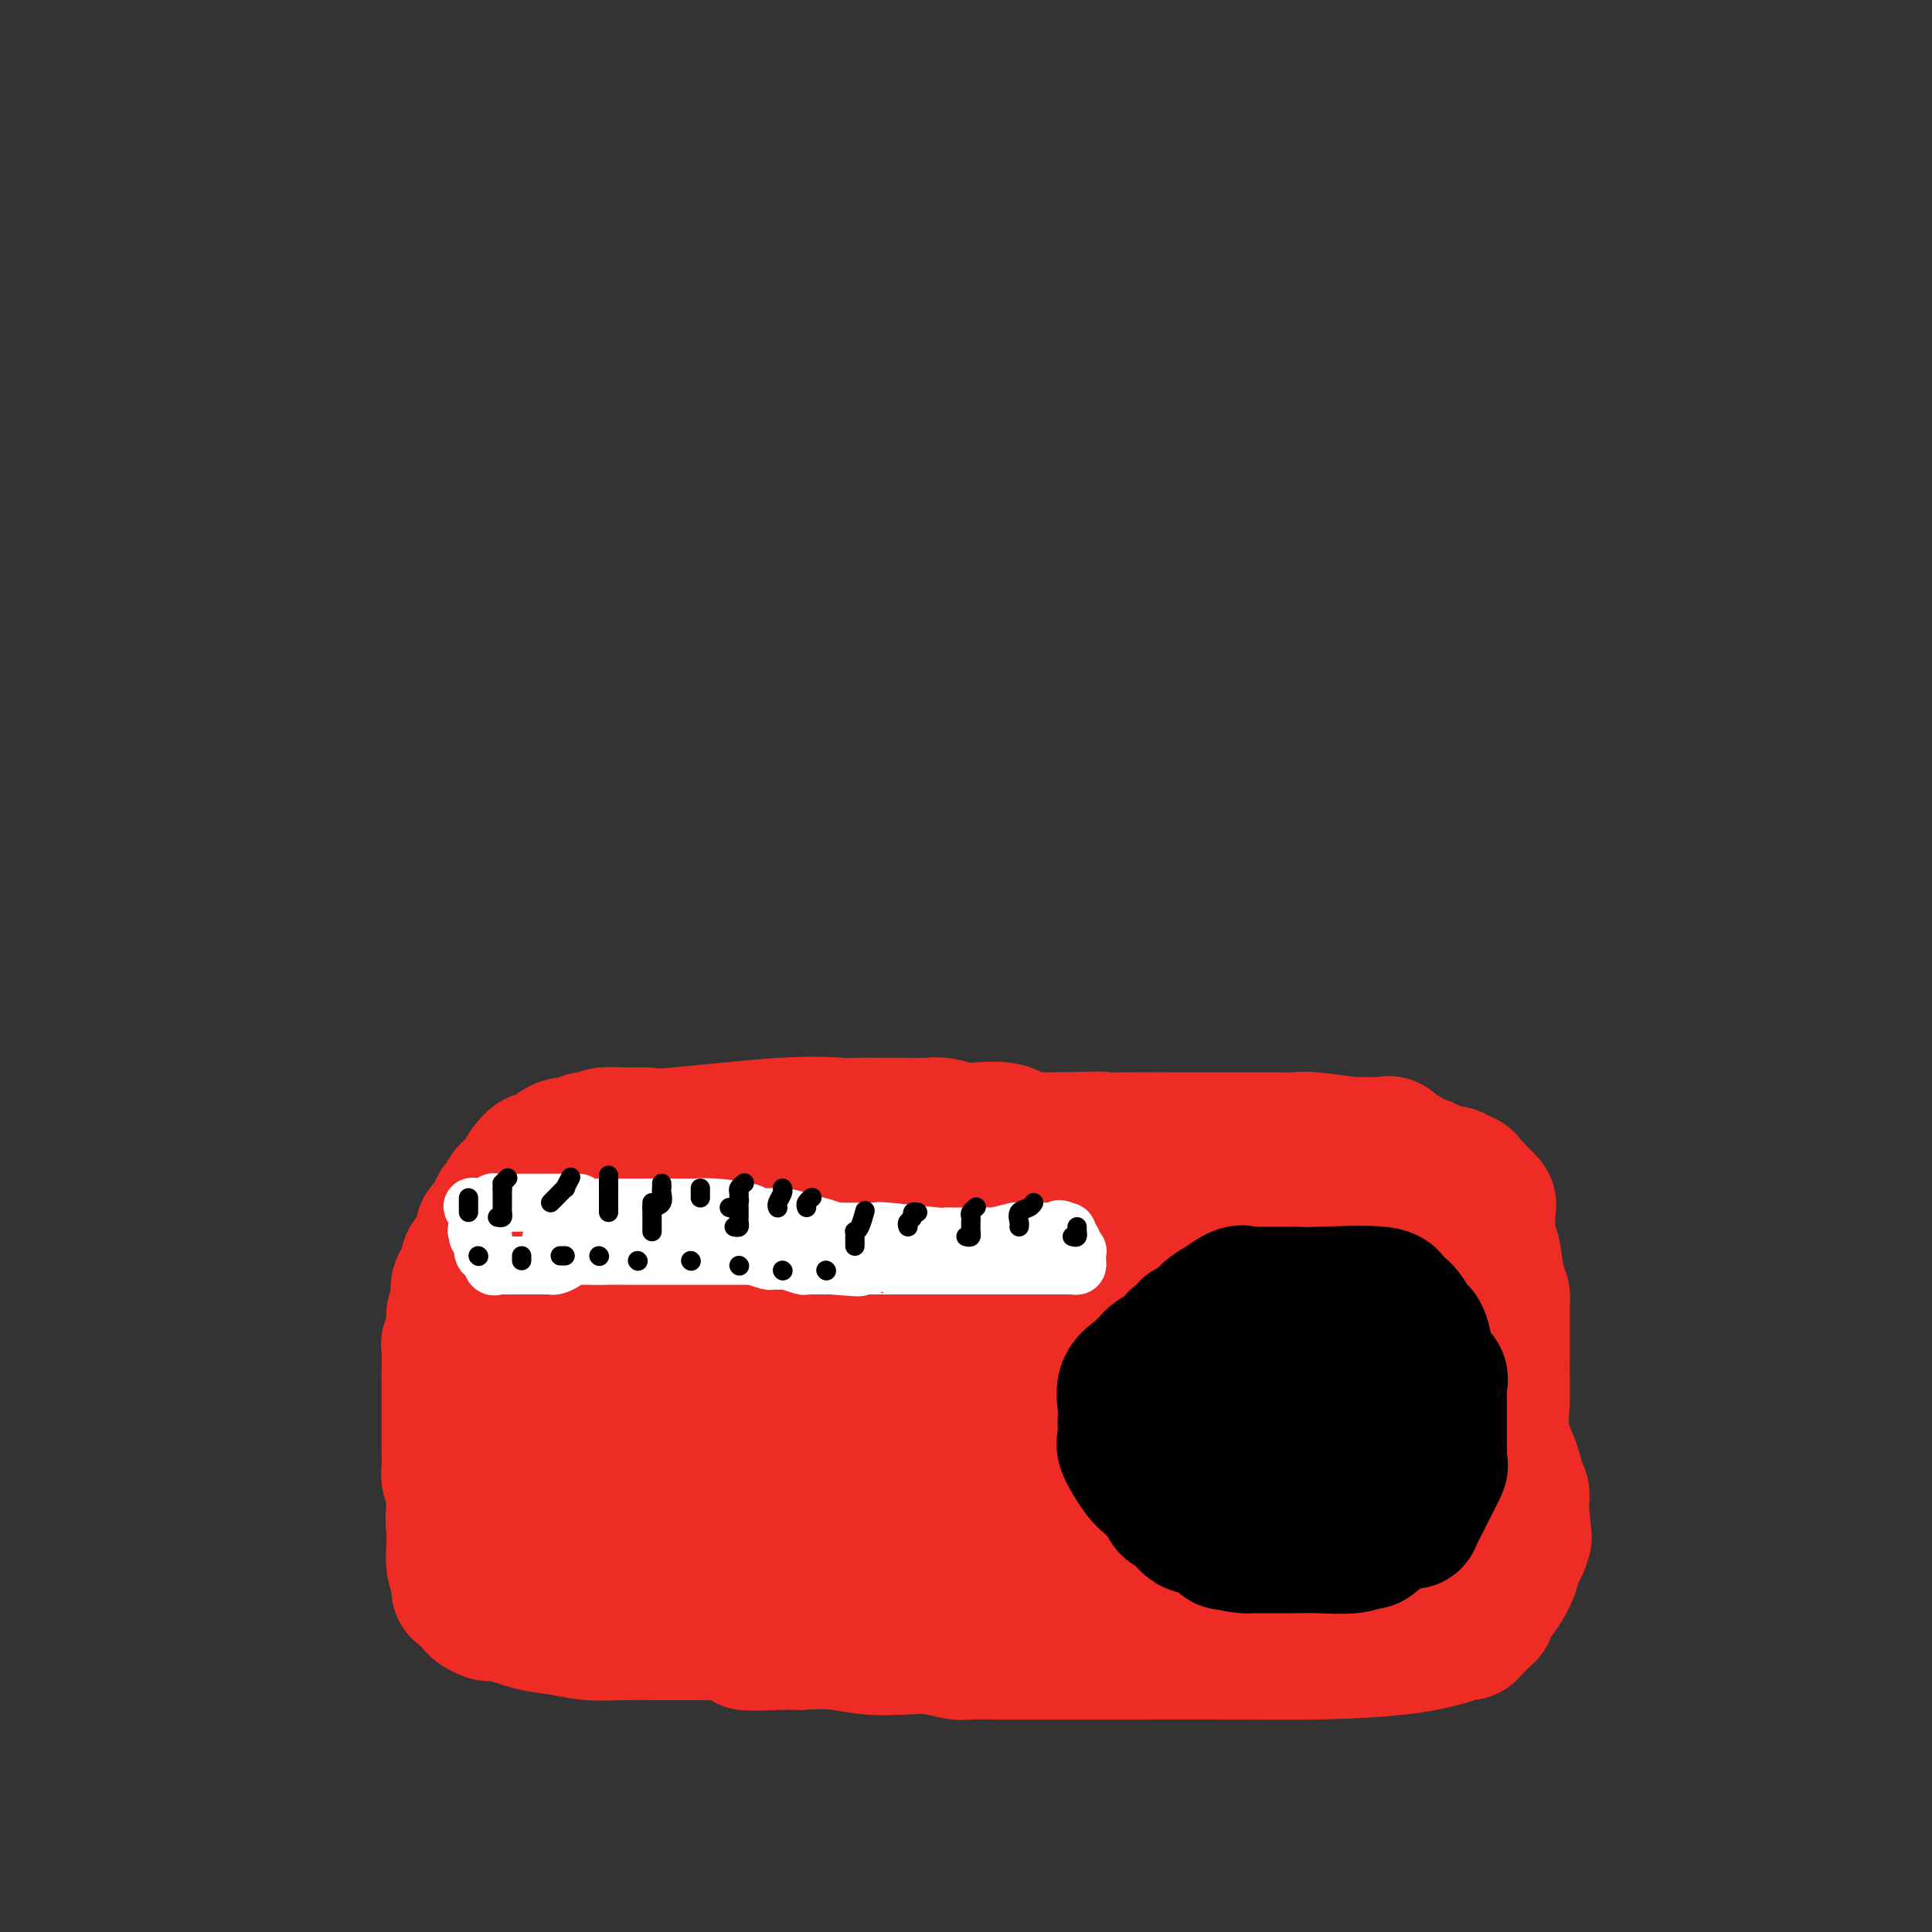 <svg viewBox='0 0 400 400' version='1.1' xmlns='http://www.w3.org/2000/svg' xmlns:xlink='http://www.w3.org/1999/xlink'><rect x="0" y="0" width="400" height="400" fill="#333333" stroke="none"/><g fill='none' stroke='#EE2B24' stroke-width='28' stroke-linecap='round' stroke-linejoin='round'><path d='M102,322c0.043,-0.357 0.087,-0.714 0,-1c-0.087,-0.286 -0.303,-0.500 0,-2c0.303,-1.500 1.125,-4.285 2,-7c0.875,-2.715 1.804,-5.359 2,-7c0.196,-1.641 -0.340,-2.280 0,-3c0.340,-0.720 1.555,-1.523 2,-2c0.445,-0.477 0.119,-0.629 0,-1c-0.119,-0.371 -0.032,-0.960 0,-1c0.032,-0.040 0.009,0.468 0,0c-0.009,-0.468 -0.002,-1.911 0,-3c0.002,-1.089 0.001,-1.822 0,-3c-0.001,-1.178 -0.000,-2.800 0,-4c0.000,-1.200 0.000,-1.977 0,-3c-0.000,-1.023 -0.000,-2.292 0,-3c0.000,-0.708 0.000,-0.854 0,-1'/><path d='M108,281c0.029,-2.962 0.102,-0.866 0,-1c-0.102,-0.134 -0.378,-2.499 0,-4c0.378,-1.501 1.411,-2.137 2,-3c0.589,-0.863 0.734,-1.952 1,-3c0.266,-1.048 0.653,-2.056 1,-3c0.347,-0.944 0.652,-1.825 1,-3c0.348,-1.175 0.737,-2.646 1,-4c0.263,-1.354 0.400,-2.592 1,-4c0.600,-1.408 1.664,-2.986 2,-4c0.336,-1.014 -0.054,-1.464 0,-2c0.054,-0.536 0.552,-1.157 2,-3c1.448,-1.843 3.844,-4.910 5,-6c1.156,-1.090 1.071,-0.205 1,0c-0.071,0.205 -0.127,-0.270 1,-1c1.127,-0.730 3.435,-1.716 5,-2c1.565,-0.284 2.385,0.134 3,0c0.615,-0.134 1.026,-0.821 2,-1c0.974,-0.179 2.511,0.148 4,0c1.489,-0.148 2.929,-0.772 4,-1c1.071,-0.228 1.772,-0.061 4,0c2.228,0.061 5.982,0.016 9,0c3.018,-0.016 5.300,-0.004 8,0c2.700,0.004 5.817,0.001 9,0c3.183,-0.001 6.433,-0.000 9,0c2.567,0.000 4.451,0.000 7,0c2.549,-0.000 5.763,-0.000 9,0c3.237,0.000 6.496,0.000 10,0c3.504,-0.000 7.252,-0.000 11,0'/><path d='M220,236c14.104,-0.309 4.864,-0.083 4,0c-0.864,0.083 6.650,0.022 11,0c4.350,-0.022 5.538,-0.006 7,0c1.462,0.006 3.200,0.002 5,0c1.800,-0.002 3.663,-0.002 6,0c2.337,0.002 5.148,0.004 7,0c1.852,-0.004 2.745,-0.015 4,0c1.255,0.015 2.873,0.057 4,0c1.127,-0.057 1.762,-0.211 4,0c2.238,0.211 6.077,0.789 8,1c1.923,0.211 1.929,0.054 2,0c0.071,-0.054 0.208,-0.007 1,0c0.792,0.007 2.241,-0.027 3,0c0.759,0.027 0.829,0.115 1,0c0.171,-0.115 0.444,-0.433 1,0c0.556,0.433 1.397,1.618 2,2c0.603,0.382 0.969,-0.037 1,0c0.031,0.037 -0.274,0.531 0,1c0.274,0.469 1.128,0.914 2,1c0.872,0.086 1.764,-0.188 2,0c0.236,0.188 -0.183,0.838 0,1c0.183,0.162 0.966,-0.163 2,0c1.034,0.163 2.317,0.813 3,1c0.683,0.187 0.767,-0.089 1,0c0.233,0.089 0.617,0.545 1,1'/><path d='M302,244c2.732,1.036 1.563,0.127 1,0c-0.563,-0.127 -0.519,0.528 0,1c0.519,0.472 1.512,0.761 2,1c0.488,0.239 0.470,0.430 1,1c0.530,0.570 1.606,1.521 2,2c0.394,0.479 0.105,0.486 0,1c-0.105,0.514 -0.025,1.533 0,2c0.025,0.467 -0.005,0.380 0,1c0.005,0.620 0.043,1.948 0,3c-0.043,1.052 -0.169,1.830 0,2c0.169,0.170 0.634,-0.266 1,1c0.366,1.266 0.634,4.234 1,6c0.366,1.766 0.830,2.332 1,3c0.170,0.668 0.046,1.440 0,2c-0.046,0.560 -0.012,0.907 0,2c0.012,1.093 0.003,2.931 0,4c-0.003,1.069 -0.000,1.368 0,2c0.000,0.632 -0.002,1.599 0,2c0.002,0.401 0.007,0.238 0,1c-0.007,0.762 -0.026,2.448 0,4c0.026,1.552 0.097,2.970 0,5c-0.097,2.030 -0.362,4.672 0,7c0.362,2.328 1.351,4.343 2,6c0.649,1.657 0.959,2.955 1,4c0.041,1.045 -0.185,1.838 0,2c0.185,0.162 0.782,-0.307 1,0c0.218,0.307 0.059,1.390 0,2c-0.059,0.610 -0.017,0.746 0,1c0.017,0.254 0.008,0.627 0,1'/><path d='M315,313c1.084,10.034 0.292,3.119 0,1c-0.292,-2.119 -0.086,0.557 0,2c0.086,1.443 0.052,1.651 0,2c-0.052,0.349 -0.124,0.837 0,1c0.124,0.163 0.442,0.002 0,1c-0.442,0.998 -1.645,3.157 -2,4c-0.355,0.843 0.138,0.372 0,1c-0.138,0.628 -0.905,2.357 -2,4c-1.095,1.643 -2.517,3.201 -3,4c-0.483,0.799 -0.027,0.841 0,1c0.027,0.159 -0.376,0.437 -1,1c-0.624,0.563 -1.470,1.411 -2,2c-0.530,0.589 -0.745,0.918 -1,1c-0.255,0.082 -0.549,-0.083 -1,0c-0.451,0.083 -1.058,0.415 -3,1c-1.942,0.585 -5.219,1.425 -10,2c-4.781,0.575 -11.065,0.886 -17,1c-5.935,0.114 -11.520,0.031 -18,0c-6.480,-0.031 -13.854,-0.008 -20,0c-6.146,0.008 -11.062,0.003 -15,0c-3.938,-0.003 -6.898,-0.005 -9,0c-2.102,0.005 -3.347,0.015 -5,0c-1.653,-0.015 -3.714,-0.056 -5,0c-1.286,0.056 -1.798,0.207 -3,0c-1.202,-0.207 -3.096,-0.774 -5,-1c-1.904,-0.226 -3.820,-0.112 -6,0c-2.180,0.112 -4.625,0.223 -7,0c-2.375,-0.223 -4.678,-0.778 -7,-1c-2.322,-0.222 -4.661,-0.111 -7,0'/><path d='M166,340c-20.084,-0.033 -8.293,0.383 -5,0c3.293,-0.383 -1.911,-1.567 -5,-2c-3.089,-0.433 -4.063,-0.116 -5,0c-0.937,0.116 -1.837,0.031 -3,0c-1.163,-0.031 -2.588,-0.007 -4,0c-1.412,0.007 -2.809,-0.001 -4,0c-1.191,0.001 -2.174,0.013 -4,0c-1.826,-0.013 -4.494,-0.049 -7,0c-2.506,0.049 -4.850,0.185 -7,0c-2.150,-0.185 -4.106,-0.691 -6,-1c-1.894,-0.309 -3.726,-0.423 -6,-1c-2.274,-0.577 -4.991,-1.619 -6,-2c-1.009,-0.381 -0.311,-0.101 0,0c0.311,0.101 0.234,0.024 0,0c-0.234,-0.024 -0.625,0.006 -1,0c-0.375,-0.006 -0.734,-0.047 -1,0c-0.266,0.047 -0.439,0.182 -1,0c-0.561,-0.182 -1.508,-0.681 -2,-1c-0.492,-0.319 -0.528,-0.458 -1,-1c-0.472,-0.542 -1.380,-1.489 -2,-2c-0.620,-0.511 -0.951,-0.587 -1,-1c-0.049,-0.413 0.183,-1.162 0,-2c-0.183,-0.838 -0.780,-1.764 -1,-3c-0.220,-1.236 -0.063,-2.782 0,-4c0.063,-1.218 0.031,-2.109 0,-3'/><path d='M94,317c-0.326,-3.004 -0.140,-4.014 0,-5c0.140,-0.986 0.234,-1.948 0,-3c-0.234,-1.052 -0.795,-2.194 -1,-3c-0.205,-0.806 -0.055,-1.276 0,-2c0.055,-0.724 0.015,-1.703 0,-3c-0.015,-1.297 -0.004,-2.914 0,-4c0.004,-1.086 0.001,-1.642 0,-2c-0.001,-0.358 -0.000,-0.520 0,-1c0.000,-0.480 -0.000,-1.280 0,-2c0.000,-0.720 0.000,-1.360 0,-2c-0.000,-0.640 -0.001,-1.279 0,-2c0.001,-0.721 0.004,-1.522 0,-2c-0.004,-0.478 -0.016,-0.632 0,-2c0.016,-1.368 0.061,-3.950 0,-5c-0.061,-1.050 -0.229,-0.568 0,-1c0.229,-0.432 0.854,-1.777 1,-3c0.146,-1.223 -0.188,-2.323 0,-3c0.188,-0.677 0.899,-0.932 1,-2c0.101,-1.068 -0.408,-2.948 0,-4c0.408,-1.052 1.733,-1.275 2,-2c0.267,-0.725 -0.523,-1.951 0,-3c0.523,-1.049 2.360,-1.920 3,-3c0.640,-1.080 0.084,-2.368 0,-3c-0.084,-0.632 0.305,-0.606 1,-1c0.695,-0.394 1.695,-1.207 2,-2c0.305,-0.793 -0.084,-1.566 0,-2c0.084,-0.434 0.641,-0.529 1,-1c0.359,-0.471 0.520,-1.319 1,-2c0.480,-0.681 1.280,-1.195 2,-2c0.720,-0.805 1.360,-1.903 2,-3'/><path d='M109,242c2.710,-3.775 2.484,-1.211 3,-1c0.516,0.211 1.773,-1.930 3,-3c1.227,-1.070 2.422,-1.070 3,-1c0.578,0.070 0.538,0.211 1,0c0.462,-0.211 1.426,-0.774 2,-1c0.574,-0.226 0.756,-0.114 1,0c0.244,0.114 0.548,0.229 1,0c0.452,-0.229 1.050,-0.801 2,-1c0.950,-0.199 2.251,-0.025 4,0c1.749,0.025 3.946,-0.098 5,0c1.054,0.098 0.964,0.419 6,0c5.036,-0.419 15.199,-1.576 22,-2c6.801,-0.424 10.242,-0.114 12,0c1.758,0.114 1.833,0.031 3,0c1.167,-0.031 3.427,-0.009 5,0c1.573,0.009 2.459,0.006 3,0c0.541,-0.006 0.736,-0.015 2,0c1.264,0.015 3.599,0.055 5,0c1.401,-0.055 1.870,-0.204 3,0c1.130,0.204 2.920,0.763 4,1c1.080,0.237 1.451,0.153 3,0c1.549,-0.153 4.277,-0.374 6,0c1.723,0.374 2.440,1.343 4,2c1.560,0.657 3.961,1.003 7,1c3.039,-0.003 6.715,-0.354 10,0c3.285,0.354 6.180,1.415 9,2c2.820,0.585 5.567,0.696 7,1c1.433,0.304 1.552,0.801 2,1c0.448,0.199 1.224,0.099 2,0'/><path d='M249,241c6.853,1.111 3.484,0.388 2,0c-1.484,-0.388 -1.084,-0.441 0,0c1.084,0.441 2.850,1.376 4,2c1.150,0.624 1.683,0.938 2,1c0.317,0.062 0.416,-0.128 1,0c0.584,0.128 1.651,0.574 2,1c0.349,0.426 -0.020,0.833 0,1c0.020,0.167 0.429,0.096 1,0c0.571,-0.096 1.305,-0.216 3,2c1.695,2.216 4.353,6.767 6,9c1.647,2.233 2.284,2.146 3,3c0.716,0.854 1.512,2.649 2,4c0.488,1.351 0.667,2.259 1,3c0.333,0.741 0.821,1.315 1,2c0.179,0.685 0.048,1.480 0,2c-0.048,0.520 -0.013,0.766 0,1c0.013,0.234 0.004,0.458 0,1c-0.004,0.542 -0.002,1.404 0,2c0.002,0.596 0.003,0.926 0,2c-0.003,1.074 -0.010,2.891 0,4c0.010,1.109 0.036,1.510 0,2c-0.036,0.490 -0.136,1.068 0,2c0.136,0.932 0.508,2.219 0,3c-0.508,0.781 -1.896,1.057 -3,2c-1.104,0.943 -1.925,2.552 -3,4c-1.075,1.448 -2.405,2.736 -4,4c-1.595,1.264 -3.456,2.504 -6,4c-2.544,1.496 -5.772,3.248 -9,5'/><path d='M252,307c-5.087,3.816 -5.306,3.856 -10,5c-4.694,1.144 -13.863,3.392 -21,5c-7.137,1.608 -12.242,2.574 -19,4c-6.758,1.426 -15.170,3.310 -22,4c-6.830,0.690 -12.080,0.185 -17,0c-4.920,-0.185 -9.512,-0.049 -13,0c-3.488,0.049 -5.874,0.013 -8,0c-2.126,-0.013 -3.994,-0.001 -5,0c-1.006,0.001 -1.152,-0.008 -2,0c-0.848,0.008 -2.398,0.034 -3,0c-0.602,-0.034 -0.254,-0.126 -2,-1c-1.746,-0.874 -5.585,-2.529 -7,-3c-1.415,-0.471 -0.407,0.243 -1,0c-0.593,-0.243 -2.786,-1.442 -4,-2c-1.214,-0.558 -1.448,-0.473 -2,-1c-0.552,-0.527 -1.423,-1.665 -2,-2c-0.577,-0.335 -0.859,0.134 -1,0c-0.141,-0.134 -0.142,-0.870 0,-2c0.142,-1.130 0.428,-2.652 0,-5c-0.428,-2.348 -1.570,-5.521 -2,-8c-0.430,-2.479 -0.147,-4.264 0,-6c0.147,-1.736 0.157,-3.424 0,-5c-0.157,-1.576 -0.481,-3.041 0,-5c0.481,-1.959 1.766,-4.413 3,-7c1.234,-2.587 2.418,-5.309 3,-7c0.582,-1.691 0.561,-2.352 1,-3c0.439,-0.648 1.339,-1.284 2,-2c0.661,-0.716 1.084,-1.511 2,-2c0.916,-0.489 2.323,-0.670 3,-1c0.677,-0.330 0.622,-0.809 1,-1c0.378,-0.191 1.189,-0.096 2,0'/><path d='M128,262c2.908,-1.608 5.179,-2.627 7,-3c1.821,-0.373 3.193,-0.100 5,0c1.807,0.100 4.048,0.025 7,0c2.952,-0.025 6.615,-0.001 10,0c3.385,0.001 6.493,-0.020 10,0c3.507,0.020 7.415,0.081 11,0c3.585,-0.081 6.847,-0.305 11,0c4.153,0.305 9.196,1.140 13,2c3.804,0.860 6.369,1.747 8,2c1.631,0.253 2.330,-0.128 3,0c0.670,0.128 1.312,0.766 2,1c0.688,0.234 1.422,0.064 2,0c0.578,-0.064 1.001,-0.023 2,0c0.999,0.023 2.576,0.029 5,0c2.424,-0.029 5.697,-0.094 9,0c3.303,0.094 6.637,0.346 9,1c2.363,0.654 3.757,1.709 5,2c1.243,0.291 2.337,-0.182 4,0c1.663,0.182 3.895,1.019 6,2c2.105,0.981 4.084,2.106 6,3c1.916,0.894 3.769,1.558 5,2c1.231,0.442 1.838,0.664 2,1c0.162,0.336 -0.123,0.788 0,1c0.123,0.212 0.655,0.184 1,0c0.345,-0.184 0.505,-0.524 1,0c0.495,0.524 1.326,1.910 2,3c0.674,1.090 1.193,1.883 3,3c1.807,1.117 4.904,2.559 8,4'/><path d='M285,286c3.249,2.257 2.870,1.901 3,2c0.130,0.099 0.767,0.653 1,1c0.233,0.347 0.062,0.486 0,1c-0.062,0.514 -0.016,1.403 0,2c0.016,0.597 0.001,0.903 0,2c-0.001,1.097 0.010,2.984 0,4c-0.010,1.016 -0.042,1.159 0,2c0.042,0.841 0.157,2.378 0,3c-0.157,0.622 -0.588,0.327 0,0c0.588,-0.327 2.194,-0.687 0,2c-2.194,2.687 -8.188,8.422 -12,11c-3.812,2.578 -5.444,1.998 -7,2c-1.556,0.002 -3.038,0.587 -4,1c-0.962,0.413 -1.403,0.654 -2,1c-0.597,0.346 -1.348,0.797 -3,1c-1.652,0.203 -4.205,0.159 -6,1c-1.795,0.841 -2.834,2.569 -5,3c-2.166,0.431 -5.460,-0.434 -8,0c-2.540,0.434 -4.328,2.169 -6,3c-1.672,0.831 -3.230,0.759 -5,1c-1.770,0.241 -3.751,0.793 -5,1c-1.249,0.207 -1.765,0.067 -4,0c-2.235,-0.067 -6.187,-0.062 -9,0c-2.813,0.062 -4.486,0.182 -7,0c-2.514,-0.182 -5.869,-0.664 -8,-1c-2.131,-0.336 -3.037,-0.524 -5,-1c-1.963,-0.476 -4.981,-1.238 -8,-2'/><path d='M185,326c-7.859,-1.041 -7.008,-1.642 -8,-2c-0.992,-0.358 -3.827,-0.473 -6,-1c-2.173,-0.527 -3.682,-1.465 -5,-2c-1.318,-0.535 -2.444,-0.666 -4,-1c-1.556,-0.334 -3.543,-0.871 -6,-2c-2.457,-1.129 -5.384,-2.849 -8,-4c-2.616,-1.151 -4.922,-1.732 -7,-3c-2.078,-1.268 -3.930,-3.223 -5,-4c-1.070,-0.777 -1.359,-0.377 -3,-2c-1.641,-1.623 -4.636,-5.270 -6,-7c-1.364,-1.730 -1.098,-1.542 -1,-2c0.098,-0.458 0.027,-1.563 0,-2c-0.027,-0.437 -0.009,-0.207 0,-1c0.009,-0.793 0.010,-2.608 0,-3c-0.010,-0.392 -0.032,0.638 0,0c0.032,-0.638 0.117,-2.944 1,-4c0.883,-1.056 2.564,-0.861 4,-1c1.436,-0.139 2.627,-0.612 4,-1c1.373,-0.388 2.927,-0.693 5,-1c2.073,-0.307 4.663,-0.618 7,-1c2.337,-0.382 4.420,-0.834 7,-1c2.580,-0.166 5.655,-0.044 8,0c2.345,0.044 3.958,0.012 6,0c2.042,-0.012 4.511,-0.003 7,0c2.489,0.003 4.997,0.001 7,0c2.003,-0.001 3.501,-0.000 6,0c2.499,0.000 6.000,0.000 9,0c3.000,-0.000 5.500,-0.000 8,0'/><path d='M205,281c9.687,-0.000 8.403,-0.001 10,0c1.597,0.001 6.075,0.005 9,0c2.925,-0.005 4.296,-0.019 7,0c2.704,0.019 6.740,0.071 10,0c3.260,-0.071 5.744,-0.264 10,0c4.256,0.264 10.284,0.985 15,2c4.716,1.015 8.120,2.325 11,3c2.880,0.675 5.236,0.717 6,1c0.764,0.283 -0.066,0.808 0,1c0.066,0.192 1.026,0.052 -1,1c-2.026,0.948 -7.039,2.982 -12,5c-4.961,2.018 -9.871,4.018 -15,6c-5.129,1.982 -10.478,3.946 -16,5c-5.522,1.054 -11.216,1.196 -17,2c-5.784,0.804 -11.658,2.268 -16,3c-4.342,0.732 -7.152,0.732 -9,1c-1.848,0.268 -2.732,0.803 -4,1c-1.268,0.197 -2.918,0.054 -4,0c-1.082,-0.054 -1.597,-0.020 -2,0c-0.403,0.020 -0.694,0.026 -3,0c-2.306,-0.026 -6.626,-0.083 -9,0c-2.374,0.083 -2.803,0.305 -4,0c-1.197,-0.305 -3.163,-1.137 -5,-2c-1.837,-0.863 -3.544,-1.757 -5,-3c-1.456,-1.243 -2.661,-2.835 -4,-4c-1.339,-1.165 -2.811,-1.904 -4,-3c-1.189,-1.096 -2.094,-2.548 -3,-4'/><path d='M150,296c-3.193,-2.783 -0.676,-1.740 0,-2c0.676,-0.260 -0.489,-1.821 -1,-3c-0.511,-1.179 -0.368,-1.974 0,-3c0.368,-1.026 0.960,-2.284 3,-4c2.040,-1.716 5.528,-3.892 9,-6c3.472,-2.108 6.930,-4.148 11,-6c4.070,-1.852 8.753,-3.515 12,-4c3.247,-0.485 5.059,0.210 8,0c2.941,-0.210 7.013,-1.324 10,-2c2.987,-0.676 4.889,-0.913 13,-1c8.111,-0.087 22.430,-0.022 29,0c6.570,0.022 5.390,0.003 6,0c0.610,-0.003 3.011,0.009 5,0c1.989,-0.009 3.568,-0.040 5,0c1.432,0.040 2.717,0.151 4,0c1.283,-0.151 2.563,-0.565 4,-1c1.437,-0.435 3.032,-0.891 4,-1c0.968,-0.109 1.311,0.128 2,0c0.689,-0.128 1.724,-0.623 3,-1c1.276,-0.377 2.794,-0.637 4,-1c1.206,-0.363 2.102,-0.830 3,-1c0.898,-0.170 1.799,-0.045 2,0c0.201,0.045 -0.299,0.009 0,0c0.299,-0.009 1.395,0.008 2,0c0.605,-0.008 0.719,-0.041 1,0c0.281,0.041 0.730,0.157 2,0c1.270,-0.157 3.361,-0.589 5,0c1.639,0.589 2.826,2.197 4,3c1.174,0.803 2.335,0.801 3,1c0.665,0.199 0.832,0.600 1,1'/><path d='M304,265c1.338,1.245 0.684,1.856 1,2c0.316,0.144 1.601,-0.179 2,0c0.399,0.179 -0.089,0.859 0,1c0.089,0.141 0.756,-0.256 1,0c0.244,0.256 0.065,1.167 0,2c-0.065,0.833 -0.018,1.589 0,2c0.018,0.411 0.005,0.477 0,1c-0.005,0.523 -0.001,1.504 0,2c0.001,0.496 0.000,0.507 0,1c-0.000,0.493 -0.000,1.469 0,2c0.000,0.531 0.000,0.618 0,2c-0.000,1.382 -0.000,4.061 0,5c0.000,0.939 0.001,0.139 0,0c-0.001,-0.139 -0.004,0.384 0,1c0.004,0.616 0.016,1.323 0,2c-0.016,0.677 -0.061,1.322 0,2c0.061,0.678 0.227,1.390 0,2c-0.227,0.610 -0.848,1.119 -1,2c-0.152,0.881 0.166,2.135 0,3c-0.166,0.865 -0.814,1.343 -1,2c-0.186,0.657 0.091,1.494 0,2c-0.091,0.506 -0.549,0.682 -1,1c-0.451,0.318 -0.894,0.777 -1,1c-0.106,0.223 0.126,0.208 0,1c-0.126,0.792 -0.608,2.391 -1,3c-0.392,0.609 -0.693,0.230 -1,1c-0.307,0.770 -0.618,2.691 -1,4c-0.382,1.309 -0.834,2.006 -1,3c-0.166,0.994 -0.048,2.284 0,3c0.048,0.716 0.024,0.858 0,1'/><path d='M300,319c-1.179,4.412 -0.126,1.941 0,1c0.126,-0.941 -0.673,-0.354 -1,0c-0.327,0.354 -0.180,0.473 0,1c0.180,0.527 0.394,1.461 0,2c-0.394,0.539 -1.395,0.684 -2,1c-0.605,0.316 -0.812,0.803 -1,1c-0.188,0.197 -0.355,0.105 -1,0c-0.645,-0.105 -1.769,-0.224 -5,0c-3.231,0.224 -8.570,0.792 -12,1c-3.430,0.208 -4.951,0.056 -9,0c-4.049,-0.056 -10.625,-0.015 -14,0c-3.375,0.015 -3.547,0.004 -5,0c-1.453,-0.004 -4.186,-0.000 -11,-1c-6.814,-1.000 -17.707,-3.003 -23,-4c-5.293,-0.997 -4.984,-0.990 -6,-1c-1.016,-0.010 -3.355,-0.039 -5,0c-1.645,0.039 -2.594,0.146 -3,0c-0.406,-0.146 -0.267,-0.545 -1,-1c-0.733,-0.455 -2.338,-0.966 -3,-1c-0.662,-0.034 -0.380,0.408 -2,0c-1.620,-0.408 -5.142,-1.667 -7,-2c-1.858,-0.333 -2.052,0.261 -3,0c-0.948,-0.261 -2.651,-1.378 -4,-2c-1.349,-0.622 -2.346,-0.748 -4,-1c-1.654,-0.252 -3.965,-0.628 -5,-1c-1.035,-0.372 -0.793,-0.739 -2,-1c-1.207,-0.261 -3.863,-0.416 -5,-1c-1.137,-0.584 -0.753,-1.595 -1,-2c-0.247,-0.405 -1.123,-0.202 -2,0'/><path d='M163,308c-6.442,-1.995 -3.047,-0.982 -2,-1c1.047,-0.018 -0.256,-1.066 -2,-2c-1.744,-0.934 -3.930,-1.755 -5,-3c-1.070,-1.245 -1.023,-2.914 -1,-4c0.023,-1.086 0.021,-1.590 0,-2c-0.021,-0.410 -0.063,-0.725 0,-1c0.063,-0.275 0.231,-0.508 0,-1c-0.231,-0.492 -0.860,-1.242 0,-2c0.860,-0.758 3.211,-1.523 5,-2c1.789,-0.477 3.016,-0.664 4,-1c0.984,-0.336 1.724,-0.819 4,-1c2.276,-0.181 6.090,-0.059 9,0c2.910,0.059 4.918,0.053 6,0c1.082,-0.053 1.238,-0.155 3,0c1.762,0.155 5.129,0.567 7,1c1.871,0.433 2.245,0.887 3,1c0.755,0.113 1.891,-0.113 3,0c1.109,0.113 2.192,0.566 3,1c0.808,0.434 1.340,0.848 2,1c0.660,0.152 1.447,0.041 2,0c0.553,-0.041 0.872,-0.012 1,0c0.128,0.012 0.064,0.006 0,0'/></g>
<g fill='none' stroke='#000000' stroke-width='28' stroke-linecap='round' stroke-linejoin='round'><path d='M271,311c-0.251,-0.008 -0.501,-0.016 -1,0c-0.499,0.016 -1.246,0.057 -2,0c-0.754,-0.057 -1.515,-0.211 -2,0c-0.485,0.211 -0.693,0.789 -1,1c-0.307,0.211 -0.714,0.057 -1,0c-0.286,-0.057 -0.451,-0.015 -1,0c-0.549,0.015 -1.481,0.004 -2,0c-0.519,-0.004 -0.627,-0.002 -1,0c-0.373,0.002 -1.013,0.003 -2,0c-0.987,-0.003 -2.320,-0.011 -3,0c-0.680,0.011 -0.707,0.042 -2,-1c-1.293,-1.042 -3.852,-3.158 -5,-4c-1.148,-0.842 -0.886,-0.411 -1,-1c-0.114,-0.589 -0.605,-2.200 -1,-3c-0.395,-0.800 -0.693,-0.790 -1,-1c-0.307,-0.210 -0.622,-0.640 -1,-1c-0.378,-0.360 -0.819,-0.648 -1,-1c-0.181,-0.352 -0.101,-0.767 0,-1c0.101,-0.233 0.222,-0.286 0,-1c-0.222,-0.714 -0.786,-2.091 -1,-3c-0.214,-0.909 -0.079,-1.349 0,-2c0.079,-0.651 0.101,-1.512 0,-2c-0.101,-0.488 -0.325,-0.603 0,-1c0.325,-0.397 1.200,-1.077 2,-2c0.800,-0.923 1.527,-2.090 2,-3c0.473,-0.910 0.694,-1.564 1,-2c0.306,-0.436 0.698,-0.656 1,-1c0.302,-0.344 0.515,-0.813 1,-1c0.485,-0.187 1.243,-0.094 2,0'/><path d='M251,281c1.571,-1.730 0.999,-1.055 1,-1c0.001,0.055 0.577,-0.511 1,-1c0.423,-0.489 0.695,-0.902 1,-1c0.305,-0.098 0.644,0.119 1,0c0.356,-0.119 0.729,-0.575 1,-1c0.271,-0.425 0.440,-0.818 1,-1c0.560,-0.182 1.510,-0.153 2,0c0.490,0.153 0.521,0.429 1,0c0.479,-0.429 1.407,-1.565 2,-2c0.593,-0.435 0.850,-0.169 1,0c0.150,0.169 0.194,0.241 1,0c0.806,-0.241 2.373,-0.797 4,-1c1.627,-0.203 3.312,-0.054 4,0c0.688,0.054 0.378,0.015 1,0c0.622,-0.015 2.177,-0.004 3,0c0.823,0.004 0.913,0.001 2,0c1.087,-0.001 3.169,-0.000 4,0c0.831,0.000 0.411,-0.000 1,0c0.589,0.000 2.186,0.000 3,0c0.814,-0.000 0.843,-0.002 1,0c0.157,0.002 0.441,0.007 1,0c0.559,-0.007 1.393,-0.027 2,0c0.607,0.027 0.987,0.100 1,0c0.013,-0.100 -0.343,-0.373 0,0c0.343,0.373 1.384,1.392 2,2c0.616,0.608 0.808,0.804 1,1'/><path d='M294,276c0.853,1.356 0.985,3.244 1,4c0.015,0.756 -0.087,0.378 0,1c0.087,0.622 0.363,2.245 1,3c0.637,0.755 1.635,0.644 2,1c0.365,0.356 0.098,1.181 0,2c-0.098,0.819 -0.026,1.634 0,2c0.026,0.366 0.007,0.285 0,1c-0.007,0.715 -0.002,2.227 0,3c0.002,0.773 0.001,0.808 0,1c-0.001,0.192 -0.001,0.542 0,1c0.001,0.458 0.002,1.023 0,2c-0.002,0.977 -0.008,2.367 0,3c0.008,0.633 0.028,0.509 0,1c-0.028,0.491 -0.106,1.596 0,2c0.106,0.404 0.396,0.108 0,1c-0.396,0.892 -1.476,2.972 -2,4c-0.524,1.028 -0.491,1.005 -1,2c-0.509,0.995 -1.561,3.008 -2,4c-0.439,0.992 -0.267,0.963 -1,1c-0.733,0.037 -2.373,0.139 -4,1c-1.627,0.861 -3.242,2.479 -4,3c-0.758,0.521 -0.658,-0.057 -1,0c-0.342,0.057 -1.127,0.747 -3,1c-1.873,0.253 -4.833,0.068 -7,0c-2.167,-0.068 -3.539,-0.018 -5,0c-1.461,0.018 -3.010,0.005 -4,0c-0.990,-0.005 -1.420,-0.001 -2,0c-0.580,0.001 -1.308,0.000 -2,0c-0.692,-0.000 -1.346,-0.000 -2,0'/><path d='M258,320c-3.823,-0.213 -2.382,-0.744 -2,-1c0.382,-0.256 -0.296,-0.237 -1,0c-0.704,0.237 -1.436,0.692 -2,0c-0.564,-0.692 -0.962,-2.531 -2,-3c-1.038,-0.469 -2.716,0.432 -4,0c-1.284,-0.432 -2.175,-2.196 -3,-3c-0.825,-0.804 -1.585,-0.649 -2,-1c-0.415,-0.351 -0.487,-1.207 -1,-2c-0.513,-0.793 -1.468,-1.521 -2,-2c-0.532,-0.479 -0.640,-0.707 -1,-1c-0.360,-0.293 -0.972,-0.649 -2,-2c-1.028,-1.351 -2.471,-3.697 -3,-5c-0.529,-1.303 -0.144,-1.563 0,-2c0.144,-0.437 0.047,-1.050 0,-2c-0.047,-0.950 -0.045,-2.237 0,-3c0.045,-0.763 0.133,-1.001 0,-2c-0.133,-0.999 -0.488,-2.758 0,-4c0.488,-1.242 1.817,-1.968 3,-3c1.183,-1.032 2.220,-2.370 3,-3c0.780,-0.630 1.305,-0.551 2,-1c0.695,-0.449 1.561,-1.424 2,-2c0.439,-0.576 0.452,-0.752 1,-1c0.548,-0.248 1.630,-0.566 2,-1c0.370,-0.434 0.027,-0.982 0,-1c-0.027,-0.018 0.262,0.495 1,0c0.738,-0.495 1.925,-1.999 3,-3c1.075,-1.001 2.037,-1.501 3,-2'/><path d='M253,270c4.092,-3.083 4.323,-2.290 5,-2c0.677,0.290 1.798,0.078 2,0c0.202,-0.078 -0.517,-0.021 0,0c0.517,0.021 2.270,0.006 3,0c0.730,-0.006 0.435,-0.004 1,0c0.565,0.004 1.988,0.009 3,0c1.012,-0.009 1.613,-0.031 2,0c0.387,0.031 0.560,0.115 4,0c3.440,-0.115 10.148,-0.431 13,0c2.852,0.431 1.849,1.607 2,2c0.151,0.393 1.455,0.001 3,2c1.545,1.999 3.331,6.389 4,9c0.669,2.611 0.221,3.442 0,4c-0.221,0.558 -0.213,0.843 0,1c0.213,0.157 0.632,0.188 0,2c-0.632,1.812 -2.316,5.406 -4,9'/><path d='M291,297c-1.123,2.896 -1.930,2.135 -2,2c-0.070,-0.135 0.596,0.355 0,1c-0.596,0.645 -2.453,1.443 -3,2c-0.547,0.557 0.215,0.871 0,1c-0.215,0.129 -1.409,0.072 -2,0c-0.591,-0.072 -0.580,-0.158 -1,0c-0.420,0.158 -1.273,0.560 -2,1c-0.727,0.440 -1.330,0.919 -2,1c-0.670,0.081 -1.409,-0.236 -4,0c-2.591,0.236 -7.034,1.025 -10,0c-2.966,-1.025 -4.455,-3.862 -5,-6c-0.545,-2.138 -0.146,-3.575 0,-5c0.146,-1.425 0.039,-2.836 0,-4c-0.039,-1.164 -0.008,-2.081 0,-3c0.008,-0.919 -0.006,-1.839 0,-3c0.006,-1.161 0.032,-2.564 0,-3c-0.032,-0.436 -0.121,0.093 0,0c0.121,-0.093 0.451,-0.810 1,-1c0.549,-0.190 1.315,0.145 2,0c0.685,-0.145 1.288,-0.771 2,-1c0.712,-0.229 1.532,-0.062 2,0c0.468,0.062 0.584,0.019 1,0c0.416,-0.019 1.132,-0.016 2,0c0.868,0.016 1.888,0.043 3,0c1.112,-0.043 2.318,-0.155 3,0c0.682,0.155 0.841,0.578 1,1'/><path d='M277,280c3.265,0.022 2.928,0.579 3,1c0.072,0.421 0.552,0.708 1,1c0.448,0.292 0.862,0.590 1,2c0.138,1.410 0.000,3.933 0,6c-0.000,2.067 0.138,3.679 -1,5c-1.138,1.321 -3.552,2.350 -4,3c-0.448,0.650 1.071,0.920 -1,1c-2.071,0.080 -7.730,-0.030 -10,0c-2.270,0.030 -1.150,0.200 -1,0c0.150,-0.200 -0.672,-0.772 -1,-1c-0.328,-0.228 -0.164,-0.114 0,0'/></g>
<g fill='none' stroke='#FFFFFF' stroke-width='12' stroke-linecap='round' stroke-linejoin='round'><path d='M114,257c0.327,0.000 0.654,0.000 1,0c0.346,-0.000 0.712,-0.000 1,0c0.288,0.000 0.499,0.000 1,0c0.501,-0.000 1.292,-0.001 2,0c0.708,0.001 1.333,0.004 2,0c0.667,-0.004 1.376,-0.015 2,0c0.624,0.015 1.164,0.057 2,0c0.836,-0.057 1.970,-0.211 3,0c1.030,0.211 1.958,0.788 3,1c1.042,0.212 2.198,0.061 3,0c0.802,-0.061 1.249,-0.030 2,0c0.751,0.030 1.806,0.061 3,0c1.194,-0.061 2.526,-0.212 4,0c1.474,0.212 3.090,0.788 4,1c0.910,0.212 1.114,0.060 1,0c-0.114,-0.060 -0.545,-0.026 0,0c0.545,0.026 2.067,0.045 3,0c0.933,-0.045 1.276,-0.155 2,0c0.724,0.155 1.827,0.577 3,1c1.173,0.423 2.416,0.849 3,1c0.584,0.151 0.509,0.026 1,0c0.491,-0.026 1.549,0.046 2,0c0.451,-0.046 0.296,-0.208 1,0c0.704,0.208 2.269,0.788 3,1c0.731,0.212 0.629,0.057 1,0c0.371,-0.057 1.215,-0.015 2,0c0.785,0.015 1.510,0.004 2,0c0.490,-0.004 0.745,-0.002 1,0'/><path d='M172,262c9.657,0.774 4.801,0.207 3,0c-1.801,-0.207 -0.546,-0.056 1,0c1.546,0.056 3.384,0.015 4,0c0.616,-0.015 0.011,-0.004 0,0c-0.011,0.004 0.573,0.001 1,0c0.427,-0.001 0.695,-0.000 1,0c0.305,0.000 0.645,0.000 1,0c0.355,-0.000 0.725,-0.000 1,0c0.275,0.000 0.455,0.000 1,0c0.545,-0.000 1.455,-0.000 2,0c0.545,0.000 0.723,0.000 1,0c0.277,-0.000 0.652,-0.000 1,0c0.348,0.000 0.670,0.000 1,0c0.330,-0.000 0.670,-0.000 1,0c0.330,0.000 0.652,0.000 1,0c0.348,-0.000 0.723,-0.000 1,0c0.277,0.000 0.455,0.000 1,0c0.545,-0.000 1.455,-0.000 2,0c0.545,0.000 0.723,0.000 1,0c0.277,-0.000 0.651,-0.000 1,0c0.349,0.000 0.671,0.000 1,0c0.329,-0.000 0.666,-0.000 1,0c0.334,0.000 0.667,0.000 1,0c0.333,-0.000 0.667,-0.000 1,0c0.333,0.000 0.667,0.000 1,0'/><path d='M203,262c5.504,0.000 3.765,0.000 3,0c-0.765,0.000 -0.555,0.000 0,0c0.555,0.000 1.454,0.000 2,0c0.546,0.000 0.738,0.000 1,0c0.262,0.000 0.595,0.000 1,0c0.405,0.000 0.882,0.000 1,0c0.118,0.000 -0.122,0.000 0,0c0.122,0.000 0.607,0.000 1,0c0.393,0.000 0.696,0.000 1,0c0.304,0.000 0.610,0.000 1,0c0.390,-0.000 0.864,0.000 1,0c0.136,0.000 -0.066,0.000 0,0c0.066,0.000 0.399,0.000 1,0c0.601,0.000 1.469,-0.000 2,0c0.531,0.000 0.723,0.000 1,0c0.277,0.000 0.638,0.000 1,0'/><path d='M220,262c2.812,0.004 1.342,0.012 1,0c-0.342,-0.012 0.444,-0.046 1,0c0.556,0.046 0.882,0.171 1,0c0.118,-0.171 0.028,-0.637 0,-1c-0.028,-0.363 0.008,-0.622 0,-1c-0.008,-0.378 -0.059,-0.875 0,-1c0.059,-0.125 0.227,0.120 0,0c-0.227,-0.120 -0.849,-0.607 -1,-1c-0.151,-0.393 0.170,-0.694 0,-1c-0.170,-0.306 -0.829,-0.618 -1,-1c-0.171,-0.382 0.146,-0.834 0,-1c-0.146,-0.166 -0.756,-0.048 -1,0c-0.244,0.048 -0.122,0.024 0,0'/><path d='M220,255c-0.675,-1.083 -0.862,-0.290 -1,0c-0.138,0.290 -0.227,0.078 -1,0c-0.773,-0.078 -2.232,-0.022 -3,0c-0.768,0.022 -0.847,0.010 -1,0c-0.153,-0.010 -0.380,-0.017 -1,0c-0.620,0.017 -1.633,0.057 -2,0c-0.367,-0.057 -0.087,-0.211 -1,0c-0.913,0.211 -3.018,0.789 -4,1c-0.982,0.211 -0.839,0.057 -1,0c-0.161,-0.057 -0.624,-0.015 -1,0c-0.376,0.015 -0.664,0.004 -1,0c-0.336,-0.004 -0.720,-0.001 -1,0c-0.280,0.001 -0.458,0.000 -1,0c-0.542,-0.000 -1.450,0.001 -2,0c-0.550,-0.001 -0.743,-0.004 -1,0c-0.257,0.004 -0.577,0.015 -1,0c-0.423,-0.015 -0.948,-0.056 -1,0c-0.052,0.056 0.371,0.207 -2,0c-2.371,-0.207 -7.534,-0.774 -10,-1c-2.466,-0.226 -2.233,-0.113 -2,0'/><path d='M182,255c-6.506,-0.000 -3.771,-0.000 -3,0c0.771,0.000 -0.422,0.001 -1,0c-0.578,-0.001 -0.541,-0.003 -1,0c-0.459,0.003 -1.414,0.012 -2,0c-0.586,-0.012 -0.805,-0.046 -1,0c-0.195,0.046 -0.368,0.171 -1,0c-0.632,-0.171 -1.722,-0.637 -3,-1c-1.278,-0.363 -2.743,-0.623 -4,-1c-1.257,-0.377 -2.304,-0.872 -4,-1c-1.696,-0.128 -4.041,0.109 -5,0c-0.959,-0.109 -0.534,-0.565 -2,-1c-1.466,-0.435 -4.824,-0.849 -7,-1c-2.176,-0.151 -3.170,-0.041 -4,0c-0.830,0.041 -1.496,0.011 -2,0c-0.504,-0.011 -0.847,-0.003 -2,0c-1.153,0.003 -3.117,0.001 -4,0c-0.883,-0.001 -0.684,-0.000 -1,0c-0.316,0.000 -1.145,0.000 -2,0c-0.855,-0.000 -1.735,-0.000 -2,0c-0.265,0.000 0.086,0.000 0,0c-0.086,-0.000 -0.608,-0.000 -1,0c-0.392,0.000 -0.653,0.000 -1,0c-0.347,-0.000 -0.778,-0.000 -1,0c-0.222,0.000 -0.235,0.000 -1,0c-0.765,-0.000 -2.283,-0.000 -3,0c-0.717,0.000 -0.633,0.000 -1,0c-0.367,-0.000 -1.183,-0.000 -2,0'/><path d='M121,250c-9.843,-1.000 -3.951,-1.000 -2,-1c1.951,-0.000 -0.039,-0.000 -1,0c-0.961,0.000 -0.891,0.000 -1,0c-0.109,-0.000 -0.396,-0.000 -1,0c-0.604,0.000 -1.525,0.000 -2,0c-0.475,-0.000 -0.504,-0.000 -1,0c-0.496,0.000 -1.458,0.000 -2,0c-0.542,-0.000 -0.665,-0.001 -1,0c-0.335,0.001 -0.881,0.004 -1,0c-0.119,-0.004 0.190,-0.015 -1,0c-1.190,0.015 -3.877,0.057 -5,0c-1.123,-0.057 -0.680,-0.213 -1,0c-0.320,0.213 -1.402,0.796 -2,1c-0.598,0.204 -0.710,0.030 -1,0c-0.290,-0.030 -0.757,0.086 -1,0c-0.243,-0.086 -0.261,-0.374 0,0c0.261,0.374 0.801,1.408 1,2c0.199,0.592 0.057,0.740 0,1c-0.057,0.260 -0.028,0.630 0,1'/><path d='M99,254c-0.623,1.020 -0.182,1.069 0,1c0.182,-0.069 0.104,-0.255 0,0c-0.104,0.255 -0.235,0.952 0,1c0.235,0.048 0.836,-0.551 1,0c0.164,0.551 -0.108,2.253 0,3c0.108,0.747 0.596,0.540 1,1c0.404,0.460 0.724,1.587 1,2c0.276,0.413 0.510,0.111 1,0c0.490,-0.111 1.238,-0.030 2,0c0.762,0.030 1.538,0.008 2,0c0.462,-0.008 0.609,-0.001 1,0c0.391,0.001 1.026,-0.002 2,0c0.974,0.002 2.289,0.011 3,0c0.711,-0.011 0.820,-0.041 1,0c0.180,0.041 0.432,0.155 1,0c0.568,-0.155 1.450,-0.577 2,-1c0.550,-0.423 0.766,-0.845 1,-1c0.234,-0.155 0.486,-0.042 1,0c0.514,0.042 1.290,0.012 2,0c0.710,-0.012 1.355,-0.006 2,0'/><path d='M123,260c3.395,-0.309 1.381,-0.083 1,0c-0.381,0.083 0.871,0.022 2,0c1.129,-0.022 2.137,-0.006 3,0c0.863,0.006 1.582,0.002 2,0c0.418,-0.002 0.536,-0.000 1,0c0.464,0.000 1.276,0.000 2,0c0.724,-0.000 1.361,-0.000 2,0c0.639,0.000 1.282,0.000 2,0c0.718,-0.000 1.512,-0.000 2,0c0.488,0.000 0.669,0.000 1,0c0.331,-0.000 0.812,-0.000 2,0c1.188,0.000 3.081,0.000 4,0c0.919,-0.000 0.862,-0.000 1,0c0.138,0.000 0.471,0.000 1,0c0.529,-0.000 1.255,-0.000 2,0c0.745,0.000 1.510,0.000 2,0c0.490,-0.000 0.706,-0.000 1,0c0.294,0.000 0.667,0.000 1,0c0.333,-0.000 0.627,-0.000 1,0c0.373,0.000 0.826,0.000 1,0c0.174,-0.000 0.070,-0.000 1,0c0.930,0.000 2.896,0.000 4,0c1.104,-0.000 1.348,-0.000 2,0c0.652,0.000 1.714,0.000 2,0c0.286,0.000 -0.204,0.000 0,0c0.204,0.000 1.102,0.000 2,0'/><path d='M168,260c7.059,0.000 2.205,0.000 1,0c-1.205,0.000 1.239,0.000 2,0c0.761,0.000 -0.161,0.000 0,0c0.161,-0.000 1.405,0.000 2,0c0.595,0.000 0.540,0.000 1,0c0.460,0.000 1.434,0.000 2,0c0.566,0.000 0.725,0.000 1,0c0.275,0.000 0.665,0.000 1,0c0.335,0.000 0.614,0.000 1,0c0.386,0.000 0.878,0.000 1,0c0.122,0.000 -0.125,0.000 0,0c0.125,0.000 0.621,0.000 1,0c0.379,0.000 0.640,0.000 1,0c0.360,0.000 0.817,0.000 1,0c0.183,0.000 0.091,0.000 0,0'/></g>
<g fill='none' stroke='#000000' stroke-width='4' stroke-linecap='round' stroke-linejoin='round'><path d='M103,252c0.423,0.082 0.845,0.164 1,0c0.155,-0.164 0.041,-0.572 0,-1c-0.041,-0.428 -0.011,-0.874 0,-1c0.011,-0.126 0.003,0.069 0,0c-0.003,-0.069 -0.001,-0.403 0,-1c0.001,-0.597 0.000,-1.456 0,-2c-0.000,-0.544 -0.000,-0.772 0,-1'/><path d='M104,246c0.095,-1.095 -0.167,-0.833 0,-1c0.167,-0.167 0.762,-0.762 1,-1c0.238,-0.238 0.119,-0.119 0,0'/><path d='M114,249c0.188,-0.180 0.376,-0.360 1,-1c0.624,-0.640 1.683,-1.738 2,-2c0.317,-0.262 -0.107,0.314 0,0c0.107,-0.314 0.745,-1.518 1,-2c0.255,-0.482 0.128,-0.241 0,0'/><path d='M135,250c0.845,-0.219 1.691,-0.437 2,-1c0.309,-0.563 0.083,-1.470 0,-2c-0.083,-0.530 -0.022,-0.681 0,-1c0.022,-0.319 0.006,-0.805 0,-1c-0.006,-0.195 -0.003,-0.097 0,0'/><path d='M151,250c0.309,0.089 0.618,0.179 1,0c0.382,-0.179 0.838,-0.626 1,-1c0.162,-0.374 0.030,-0.675 0,-1c-0.030,-0.325 0.044,-0.675 0,-1c-0.044,-0.325 -0.204,-0.626 0,-1c0.204,-0.374 0.773,-0.821 1,-1c0.227,-0.179 0.114,-0.089 0,0'/><path d='M167,250c-0.111,-0.311 -0.222,-0.622 0,-1c0.222,-0.378 0.778,-0.822 1,-1c0.222,-0.178 0.111,-0.089 0,0'/><path d='M177,258c0.002,-0.340 0.003,-0.680 0,-1c-0.003,-0.320 -0.011,-0.619 0,-1c0.011,-0.381 0.042,-0.845 0,-1c-0.042,-0.155 -0.156,-0.000 0,0c0.156,0.000 0.580,-0.154 1,-1c0.420,-0.846 0.834,-2.385 1,-3c0.166,-0.615 0.083,-0.308 0,0'/><path d='M188,254c-0.121,-0.340 -0.242,-0.679 0,-1c0.242,-0.321 0.848,-0.622 1,-1c0.152,-0.378 -0.152,-0.833 0,-1c0.152,-0.167 0.758,-0.048 1,0c0.242,0.048 0.121,0.024 0,0'/><path d='M200,256c0.423,0.120 0.845,0.239 1,0c0.155,-0.239 0.042,-0.838 0,-1c-0.042,-0.162 -0.012,0.111 0,0c0.012,-0.111 0.007,-0.608 0,-1c-0.007,-0.392 -0.016,-0.680 0,-1c0.016,-0.320 0.056,-0.673 0,-1c-0.056,-0.327 -0.207,-0.626 0,-1c0.207,-0.374 0.774,-0.821 1,-1c0.226,-0.179 0.113,-0.089 0,0'/><path d='M211,254c0.053,-0.219 0.105,-0.437 0,-1c-0.105,-0.563 -0.368,-1.470 0,-2c0.368,-0.530 1.368,-0.681 2,-1c0.632,-0.319 0.895,-0.805 1,-1c0.105,-0.195 0.053,-0.097 0,0'/><path d='M222,256c0.423,0.121 0.845,0.242 1,0c0.155,-0.242 0.041,-0.848 0,-1c-0.041,-0.152 -0.011,0.152 0,0c0.011,-0.152 0.003,-0.758 0,-1c-0.003,-0.242 -0.002,-0.121 0,0'/><path d='M145,248c0.000,-0.311 0.000,-0.622 0,-1c0.000,-0.378 0.000,-0.822 0,-1c0.000,-0.178 0.000,-0.089 0,0'/><path d='M135,255c0.000,-0.754 0.000,-1.507 0,-2c0.000,-0.493 0.000,-0.724 0,-1c0.000,-0.276 0.000,-0.596 0,-1c0.000,-0.404 0.000,-0.892 0,-1c-0.000,-0.108 0.000,0.163 0,0c0.000,-0.163 0.000,-0.761 0,-1c0.000,-0.239 0.000,-0.120 0,0'/><path d='M152,254c0.423,0.089 0.845,0.178 1,0c0.155,-0.178 0.041,-0.622 0,-1c-0.041,-0.378 -0.011,-0.690 0,-1c0.011,-0.310 0.003,-0.619 0,-1c-0.003,-0.381 -0.001,-0.833 0,-1c0.001,-0.167 0.000,-0.048 0,0c-0.000,0.048 -0.000,0.024 0,0'/><path d='M161,250c0.030,0.061 0.061,0.121 0,0c-0.061,-0.121 -0.212,-0.425 0,-1c0.212,-0.575 0.789,-1.422 1,-2c0.211,-0.578 0.057,-0.886 0,-1c-0.057,-0.114 -0.016,-0.032 0,0c0.016,0.032 0.008,0.016 0,0'/><path d='M126,251c0.000,-0.446 0.000,-0.893 0,-1c0.000,-0.107 0.000,0.125 0,0c0.000,-0.125 0.000,-0.607 0,-1c0.000,-0.393 0.000,-0.697 0,-1c-0.000,-0.303 0.000,-0.606 0,-1c0.000,-0.394 -0.000,-0.879 0,-1c0.000,-0.121 0.000,0.121 0,0c0.000,-0.121 0.000,-0.606 0,-1c0.000,-0.394 0.000,-0.697 0,-1'/><path d='M126,244c0.000,-1.167 0.000,-0.583 0,0'/><path d='M97,251c0.000,-0.445 0.000,-0.890 0,-1c0.000,-0.110 0.000,0.115 0,0c0.000,-0.115 0.000,-0.569 0,-1c-0.000,-0.431 0.000,-0.837 0,-1c0.000,-0.163 0.000,-0.081 0,0'/><path d='M99,260c0.000,0.000 0.100,0.100 0.1,0.1'/><path d='M108,260c0.000,0.417 0.000,0.833 0,1c0.000,0.167 0.000,0.083 0,0'/><path d='M116,260c0.417,0.000 0.833,0.000 1,0c0.167,0.000 0.083,0.000 0,0'/><path d='M124,260c0.000,0.000 0.100,0.100 0.1,0.1'/><path d='M132,261c0.000,0.000 0.100,0.100 0.1,0.1'/><path d='M143,261c0.000,0.000 0.100,0.100 0.1,0.1'/><path d='M153,262c0.000,0.000 0.100,0.100 0.1,0.1'/><path d='M162,263c0.000,0.000 0.100,0.100 0.1,0.1'/><path d='M171,263c0.000,0.000 0.100,0.100 0.1,0.1'/></g>
</svg>